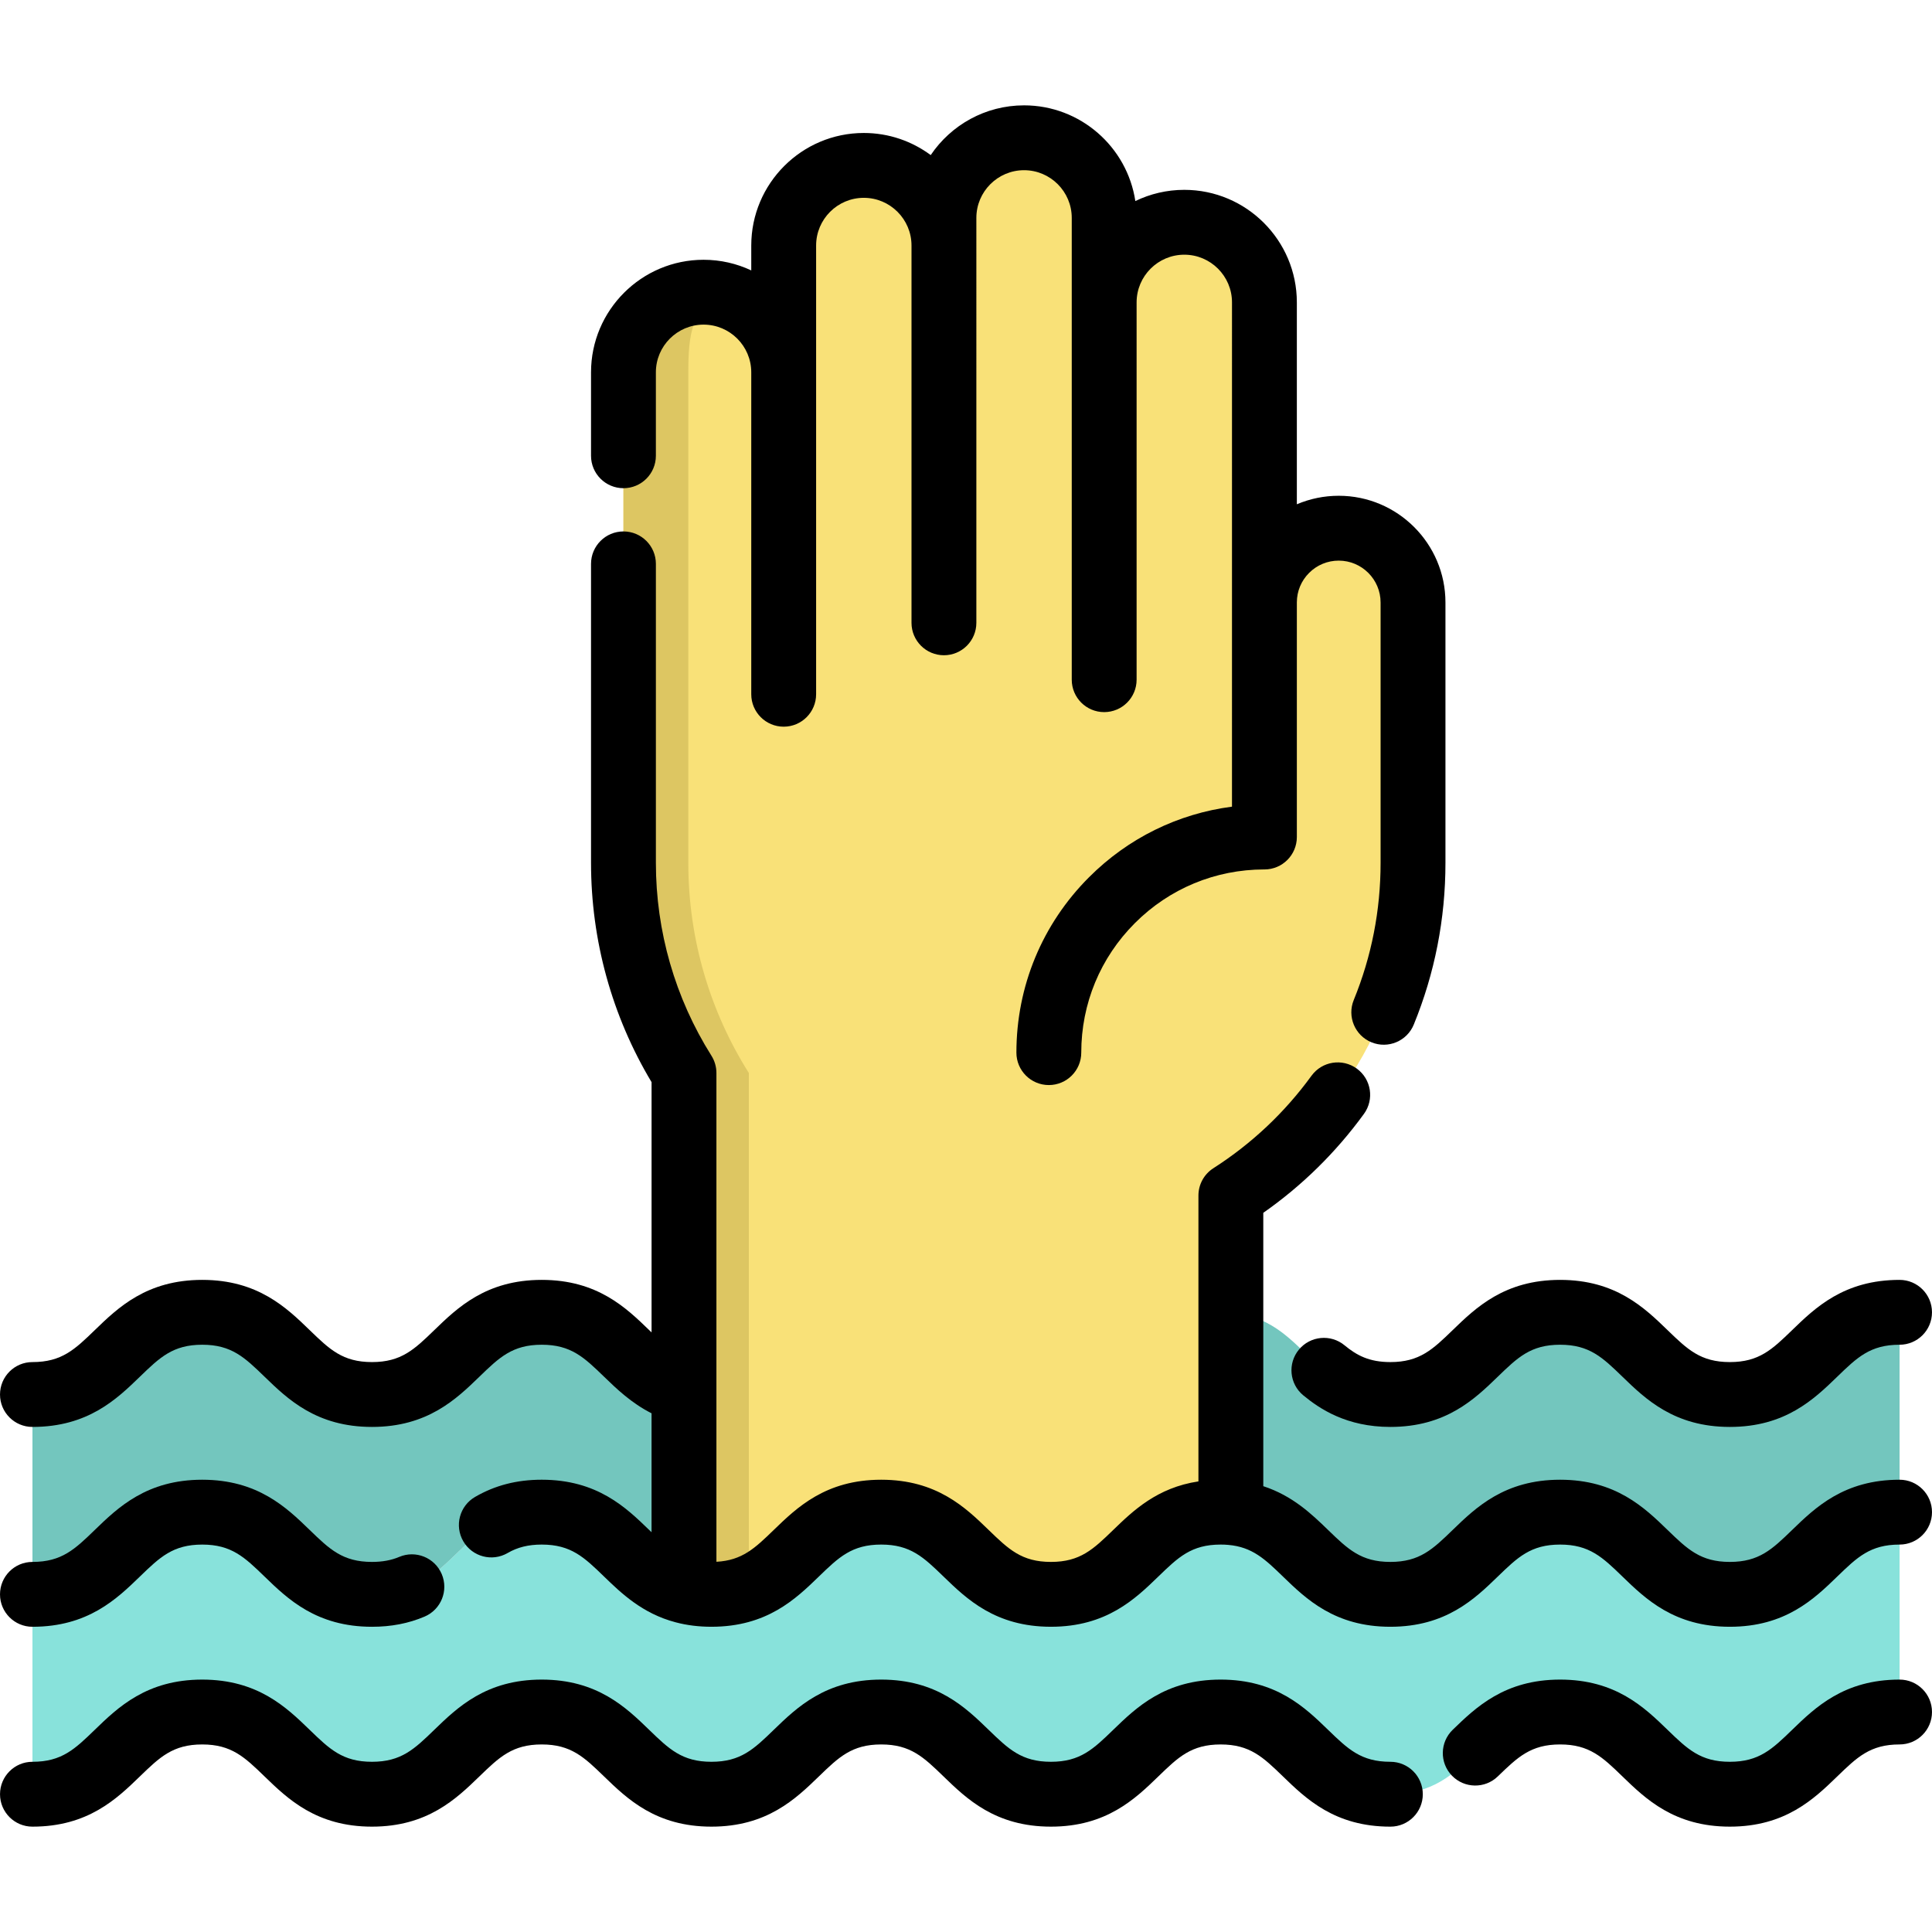 <?xml version="1.0" encoding="iso-8859-1"?>
<!-- Uploaded to: SVG Repo, www.svgrepo.com, Generator: SVG Repo Mixer Tools -->
<svg height="800px" width="800px" version="1.1" id="Layer_1" xmlns="http://www.w3.org/2000/svg" xmlns:xlink="http://www.w3.org/1999/xlink" 
	 viewBox="0 0 512.001 512.001" xml:space="preserve">
<path style="fill:#88E2DB;" d="M8.601,475.486c22.494,0,22.494-21.783,44.989-21.783s22.494,21.783,44.989,21.783
	c22.492,0,22.492-21.783,44.983-21.783c22.492,0,22.492,21.783,44.984,21.783c22.491,0,22.491-21.783,44.983-21.783
	c22.491,0,22.491,21.783,44.981,21.783c22.488,0,22.488-21.783,44.976-21.783c22.491,0,22.491,21.783,44.981,21.783
	s22.491-21.783,44.983-21.783c22.491,0,22.491,21.783,44.981,21.783c22.49,0,22.49-21.783,44.979-21.783v-52.961
	c-22.49,0-22.49,21.783-44.979,21.783c-22.491,0-22.491-21.783-44.981-21.783c-22.491,0-22.491,21.783-44.983,21.783
	c-22.491,0-22.491-21.783-44.981-21.783c-22.488,0-22.488,21.783-44.976,21.783c-22.491,0-22.491-21.783-44.981-21.783
	s-22.491,21.783-44.983,21.783s-22.492-21.783-44.984-21.783s-22.492,21.783-44.983,21.783c-22.494,0-22.494-21.783-44.989-21.783
	s-22.494,21.783-44.989,21.783"/>
<path style="fill:#73C6BE;" d="M8.601,422.525c22.494,0,22.494-21.783,44.989-21.783s22.494,21.783,44.989,21.783
	c22.492,0,22.492-21.783,44.983-21.783c22.492,0,22.492,21.783,44.984,21.783c22.491,0,22.491-21.783,44.983-21.783
	c22.491,0,22.491,21.783,44.981,21.783c22.488,0,22.488-21.783,44.976-21.783c22.491,0,22.491,21.783,44.981,21.783
	s22.491-21.783,44.983-21.783c22.491,0,22.491,21.783,44.981,21.783c22.49,0,22.49-21.783,44.979-21.783v-52.962
	c-22.49,0-22.49,21.783-44.979,21.783c-22.491,0-22.491-21.783-44.981-21.783c-22.491,0-22.491,21.783-44.983,21.783
	c-22.491,0-22.491-21.783-44.981-21.783c-22.488,0-22.488,21.783-44.976,21.783c-22.491,0-22.491-21.783-44.981-21.783
	s-22.491,21.783-44.983,21.783s-22.492-21.783-44.984-21.783s-22.492,21.783-44.983,21.783c-22.494,0-22.494-21.783-44.989-21.783
	s-22.494,21.783-44.989,21.783"/>
<path style="fill:#F9E178;" d="M374.464,159.662v69.003c0,37.034-19.239,69.576-48.275,88.161v84.025
	c-0.859-0.08-1.765-0.115-2.704-0.115c-22.493,0-22.493,21.783-44.974,21.783c-22.493,0-22.493-21.783-44.986-21.783
	c-22.493,0-22.493,21.783-44.986,21.783c-2.727,0-5.133-0.321-7.276-0.894V284.353c-10.164-16.134-16.042-35.223-16.042-55.688
	V98.669c0-11.733,9.499-21.233,21.233-21.233c11.722,0,21.221,9.499,21.233,21.221V65.061c0-5.855,2.383-11.172,6.222-15.011
	c3.839-3.839,9.155-6.222,15.011-6.222c11.722,0,21.233,9.511,21.233,21.233v-7.322c0-5.867,2.383-11.172,6.222-15.011
	c3.839-3.85,9.155-6.222,15.011-6.222c11.733,0,21.233,9.511,21.233,21.233v22.401c0-11.733,9.51-21.244,21.233-21.244
	c11.733,0,21.233,9.511,21.233,21.244v79.453c0.023-5.408,2.211-10.301,5.775-13.853c3.564-3.564,8.479-5.764,13.922-5.764
	C365.652,139.977,374.464,148.788,374.464,159.662z"/>
<path style="fill:#DDC662;" d="M198.45,421.626V284.353c-10.164-16.134-16.042-35.223-16.042-55.688V98.669
	c0-9.744,0.831-17.928,9.772-20.429c-1.824-0.511-3.74-0.803-5.727-0.803c-11.733,0-21.233,9.499-21.233,21.233v129.996
	c0,20.465,5.878,39.555,16.042,55.688v137.272c2.143,0.573,10.278,0.894,13.005,0.894c2.099,0,4.001-0.19,5.744-0.534
	C199.478,421.88,198.956,421.761,198.45,421.626z"/>
<path d="M503.407,445.11c-14.725,0-22.345,7.382-28.469,13.312c-5.266,5.101-8.746,8.471-16.51,8.471
	c-7.765,0-11.244-3.37-16.512-8.471c-6.123-5.931-13.744-13.312-28.47-13.312c-14.725,0-22.346,7.38-28.471,13.311
	c-3.41,3.302-3.497,8.743-0.195,12.152c3.303,3.409,8.744,3.496,12.152,0.195c5.267-5.101,8.746-8.471,16.513-8.471
	c7.765,0,11.244,3.37,16.512,8.471c6.123,5.931,13.744,13.312,28.47,13.312c14.725,0,22.345-7.382,28.469-13.312
	c5.266-5.101,8.746-8.471,16.51-8.471c4.747,0,8.594-3.848,8.594-8.594S508.155,445.11,503.407,445.11z"/>
<path d="M368.464,466.893c-7.765,0-11.244-3.37-16.512-8.471c-6.123-5.931-13.744-13.312-28.47-13.312
	c-14.724,0-22.344,7.382-28.466,13.312c-5.266,5.101-8.745,8.471-16.509,8.471c-7.765,0-11.244-3.37-16.512-8.471
	c-6.123-5.931-13.744-13.312-28.47-13.312s-22.345,7.38-28.47,13.312c-5.267,5.101-8.746,8.471-16.513,8.471
	c-7.767,0-11.245-3.37-16.513-8.471c-6.125-5.931-13.746-13.312-28.471-13.312s-22.346,7.38-28.471,13.312
	c-5.267,5.101-8.746,8.471-16.513,8.471c-7.768,0-11.248-3.37-16.515-8.471c-6.125-5.931-13.747-13.311-28.473-13.311
	c-14.728,0-22.349,7.38-28.474,13.312c-5.267,5.101-8.747,8.471-16.515,8.471c-4.747,0-8.594,3.848-8.594,8.594
	c0,4.746,3.847,8.594,8.594,8.594c14.726,0,22.347-7.38,28.473-13.311c5.267-5.101,8.747-8.471,16.516-8.471
	c7.768,0,11.248,3.37,16.515,8.471c6.125,5.931,13.747,13.311,28.473,13.311c14.725,0,22.346-7.382,28.471-13.312
	c5.267-5.101,8.746-8.471,16.513-8.471c7.767,0,11.245,3.37,16.513,8.471c6.125,5.931,13.746,13.312,28.471,13.312
	c14.726,0,22.346-7.382,28.471-13.312c5.267-5.101,8.746-8.471,16.512-8.471s11.244,3.37,16.512,8.471
	c6.123,5.931,13.744,13.312,28.47,13.312c14.724,0,22.344-7.382,28.467-13.312c5.266-5.1,8.745-8.47,16.508-8.47
	c7.765,0,11.244,3.37,16.512,8.471c6.123,5.931,13.744,13.312,28.47,13.312c4.747,0,8.594-3.848,8.594-8.594
	S373.212,466.893,368.464,466.893z"/>
<path d="M356.319,356.519c-3.659-3.023-9.077-2.509-12.099,1.15c-3.024,3.659-2.508,9.075,1.15,12.099
	c4.357,3.599,11.488,8.384,23.089,8.384c14.726,0,22.347-7.38,28.472-13.312c5.267-5.101,8.747-8.471,16.514-8.471
	c7.767,0,11.246,3.37,16.514,8.471c6.125,5.931,13.746,13.312,28.472,13.312c14.72,0,22.338-7.38,28.461-13.31
	c5.267-5.102,8.746-8.472,16.514-8.472c4.747,0,8.594-3.848,8.594-8.594s-3.847-8.594-8.594-8.594
	c-14.729,0-22.349,7.383-28.473,13.315c-5.265,5.099-8.743,8.468-16.501,8.468c-7.767,0-11.246-3.37-16.514-8.471
	c-6.125-5.931-13.746-13.312-28.472-13.312c-14.726,0-22.347,7.38-28.472,13.312c-5.267,5.101-8.747,8.471-16.514,8.471
	C362.85,360.965,359.548,359.188,356.319,356.519z"/>
<path d="M8.595,431.113c14.732,0,22.358-7.382,28.483-13.314c5.267-5.1,8.747-8.469,16.514-8.469s11.246,3.37,16.514,8.471
	c6.125,5.931,13.746,13.311,28.472,13.311c5.105,0,9.663-0.881,13.934-2.693c4.369-1.854,6.409-6.899,4.555-11.267
	c-1.853-4.37-6.901-6.409-11.268-4.555c-2.105,0.894-4.467,1.328-7.22,1.328c-7.767,0-11.246-3.37-16.514-8.471
	c-6.125-5.931-13.746-13.311-28.472-13.311c-14.724,0-22.345,7.379-28.47,13.308c-5.272,5.104-8.753,8.475-16.529,8.475
	c-4.747,0-8.594,3.848-8.594,8.594S3.848,431.113,8.595,431.113z"/>
<path d="M165.221,129.378c4.747,0,8.594-3.848,8.594-8.594V98.669c0-6.969,5.67-12.639,12.639-12.639
	c6.969,0,12.638,5.67,12.638,12.639v85.316c0,4.746,3.847,8.594,8.594,8.594s8.594-3.848,8.594-8.594V65.065
	c0-6.969,5.67-12.639,12.639-12.639s12.639,5.67,12.639,12.639v99.989c0,4.746,3.847,8.594,8.594,8.594s8.594-3.848,8.594-8.594
	V57.745c0-6.97,5.67-12.64,12.64-12.64c6.969,0,12.639,5.67,12.639,12.64v122.38c0,4.746,3.847,8.594,8.594,8.594
	c4.747,0,8.594-3.848,8.594-8.594V80.136c0-6.969,5.67-12.639,12.639-12.639c6.97,0,12.64,5.67,12.64,12.639l-0.003,133.637
	c-14.308,1.856-27.528,8.336-37.886,18.706c-12.411,12.412-19.246,28.918-19.246,46.479c0,4.746,3.847,8.594,8.594,8.594
	s8.594-3.848,8.594-8.594c0-12.97,5.047-25.161,14.215-34.328c9.143-9.153,21.304-14.2,34.25-14.219c0.025,0,0.05,0.003,0.076,0.003
	c4.747,0,8.594-3.848,8.594-8.594v-62.225c0.018-2.939,1.166-5.695,3.255-7.778c2.092-2.093,4.879-3.246,7.844-3.246
	c6.117,0,11.093,4.975,11.093,11.092v69.003c0,12.581-2.394,24.81-7.113,36.345c-1.797,4.392,0.307,9.411,4.699,11.209
	c4.392,1.799,9.412-0.306,11.209-4.699c5.569-13.61,8.393-28.029,8.393-42.854v-69.003c0-15.594-12.686-28.28-28.281-28.28
	c-3.88,0-7.638,0.78-11.1,2.256V80.136c0-16.446-13.381-29.826-29.828-29.826c-4.648,0-9.049,1.069-12.974,2.973
	c-2.16-14.338-14.561-25.364-29.492-25.364c-10.286,0-19.373,5.234-24.738,13.18c-4.96-3.678-11.094-5.859-17.73-5.859
	c-16.447,0-29.826,13.38-29.826,29.826v6.597c-3.84-1.805-8.122-2.819-12.638-2.819c-16.447,0-29.826,13.38-29.826,29.826v22.115
	C156.627,125.53,160.475,129.378,165.221,129.378z"/>
<path d="M8.595,378.152c14.732,0,22.358-7.382,28.483-13.314c5.267-5.1,8.749-8.47,16.514-8.47c7.767,0,11.246,3.37,16.514,8.471
	c6.125,5.931,13.746,13.312,28.472,13.312s22.347-7.38,28.472-13.312c5.267-5.101,8.747-8.471,16.514-8.471
	c7.77,0,11.249,3.369,16.515,8.469c3.315,3.21,7.23,6.992,12.589,9.7v31.523c-0.211-0.204-0.417-0.401-0.633-0.61
	c-6.123-5.93-13.743-13.31-28.473-13.31c-6.604,0-12.384,1.494-17.672,4.566c-4.104,2.384-5.498,7.644-3.114,11.748
	c2.385,4.103,7.644,5.497,11.748,3.113c2.631-1.529,5.502-2.24,9.038-2.24c7.77,0,11.249,3.369,16.515,8.469
	c4.512,4.369,10.128,9.808,18.964,12.128c2.941,0.786,6.136,1.185,9.496,1.185c14.726,0,22.347-7.38,28.472-13.311
	c5.267-5.101,8.747-8.471,16.515-8.471c7.767,0,11.247,3.37,16.514,8.471c6.125,5.931,13.746,13.311,28.472,13.311
	c14.72,0,22.338-7.38,28.461-13.31c5.267-5.101,8.746-8.472,16.514-8.472c0.715,0,1.358,0.025,1.981,0.084
	c6.426,0.542,9.826,3.834,14.532,8.391c6.123,5.929,13.743,13.308,28.463,13.308c14.726,0,22.347-7.38,28.472-13.311
	c5.267-5.101,8.747-8.471,16.514-8.471c7.767,0,11.247,3.37,16.514,8.471c6.125,5.931,13.746,13.311,28.472,13.311
	c14.72,0,22.338-7.38,28.461-13.31c5.267-5.101,8.746-8.472,16.514-8.472c4.747,0,8.594-3.848,8.594-8.594
	c0-4.746-3.847-8.594-8.594-8.594c-14.728,0-22.349,7.383-28.473,13.315c-5.265,5.099-8.742,8.468-16.501,8.468
	c-7.767,0-11.247-3.37-16.514-8.471c-6.125-5.931-13.746-13.311-28.472-13.311c-14.726,0-22.347,7.38-28.472,13.311
	c-5.267,5.101-8.747,8.471-16.514,8.471c-7.761,0-11.241-3.369-16.506-8.468c-4.284-4.149-9.384-9.067-17.171-11.602v-72.444
	c10.291-7.206,19.25-16.01,26.675-26.218c2.792-3.839,1.943-9.214-1.895-12.005c-3.839-2.791-9.213-1.943-12.005,1.895
	c-7.099,9.76-15.847,18.005-26.002,24.505c-2.468,1.579-3.961,4.308-3.961,7.238v75.759c-10.974,1.657-17.334,7.789-22.582,12.871
	c-5.265,5.099-8.742,8.468-16.501,8.468c-7.767,0-11.246-3.37-16.514-8.471c-6.125-5.931-13.746-13.311-28.472-13.311
	s-22.349,7.38-28.473,13.311c-4.959,4.802-8.336,8.068-15.196,8.435V284.353c0-1.621-0.458-3.21-1.322-4.581
	c-9.629-15.286-14.72-32.958-14.72-51.107V149.43c0-4.746-3.847-8.594-8.594-8.594s-8.594,3.848-8.594,8.594v79.235
	c0,20.55,5.539,40.587,16.042,58.116v66.32c-0.211-0.204-0.417-0.401-0.633-0.61c-6.123-5.93-13.743-13.31-28.473-13.31
	c-14.726,0-22.347,7.38-28.472,13.312c-5.267,5.101-8.747,8.471-16.514,8.471s-11.246-3.37-16.514-8.471
	c-6.125-5.931-13.746-13.312-28.472-13.312c-14.724,0-22.345,7.379-28.47,13.309c-5.272,5.104-8.753,8.475-16.529,8.475
	c-4.747,0-8.594,3.848-8.594,8.594S3.848,378.152,8.595,378.152z"/>
</svg>